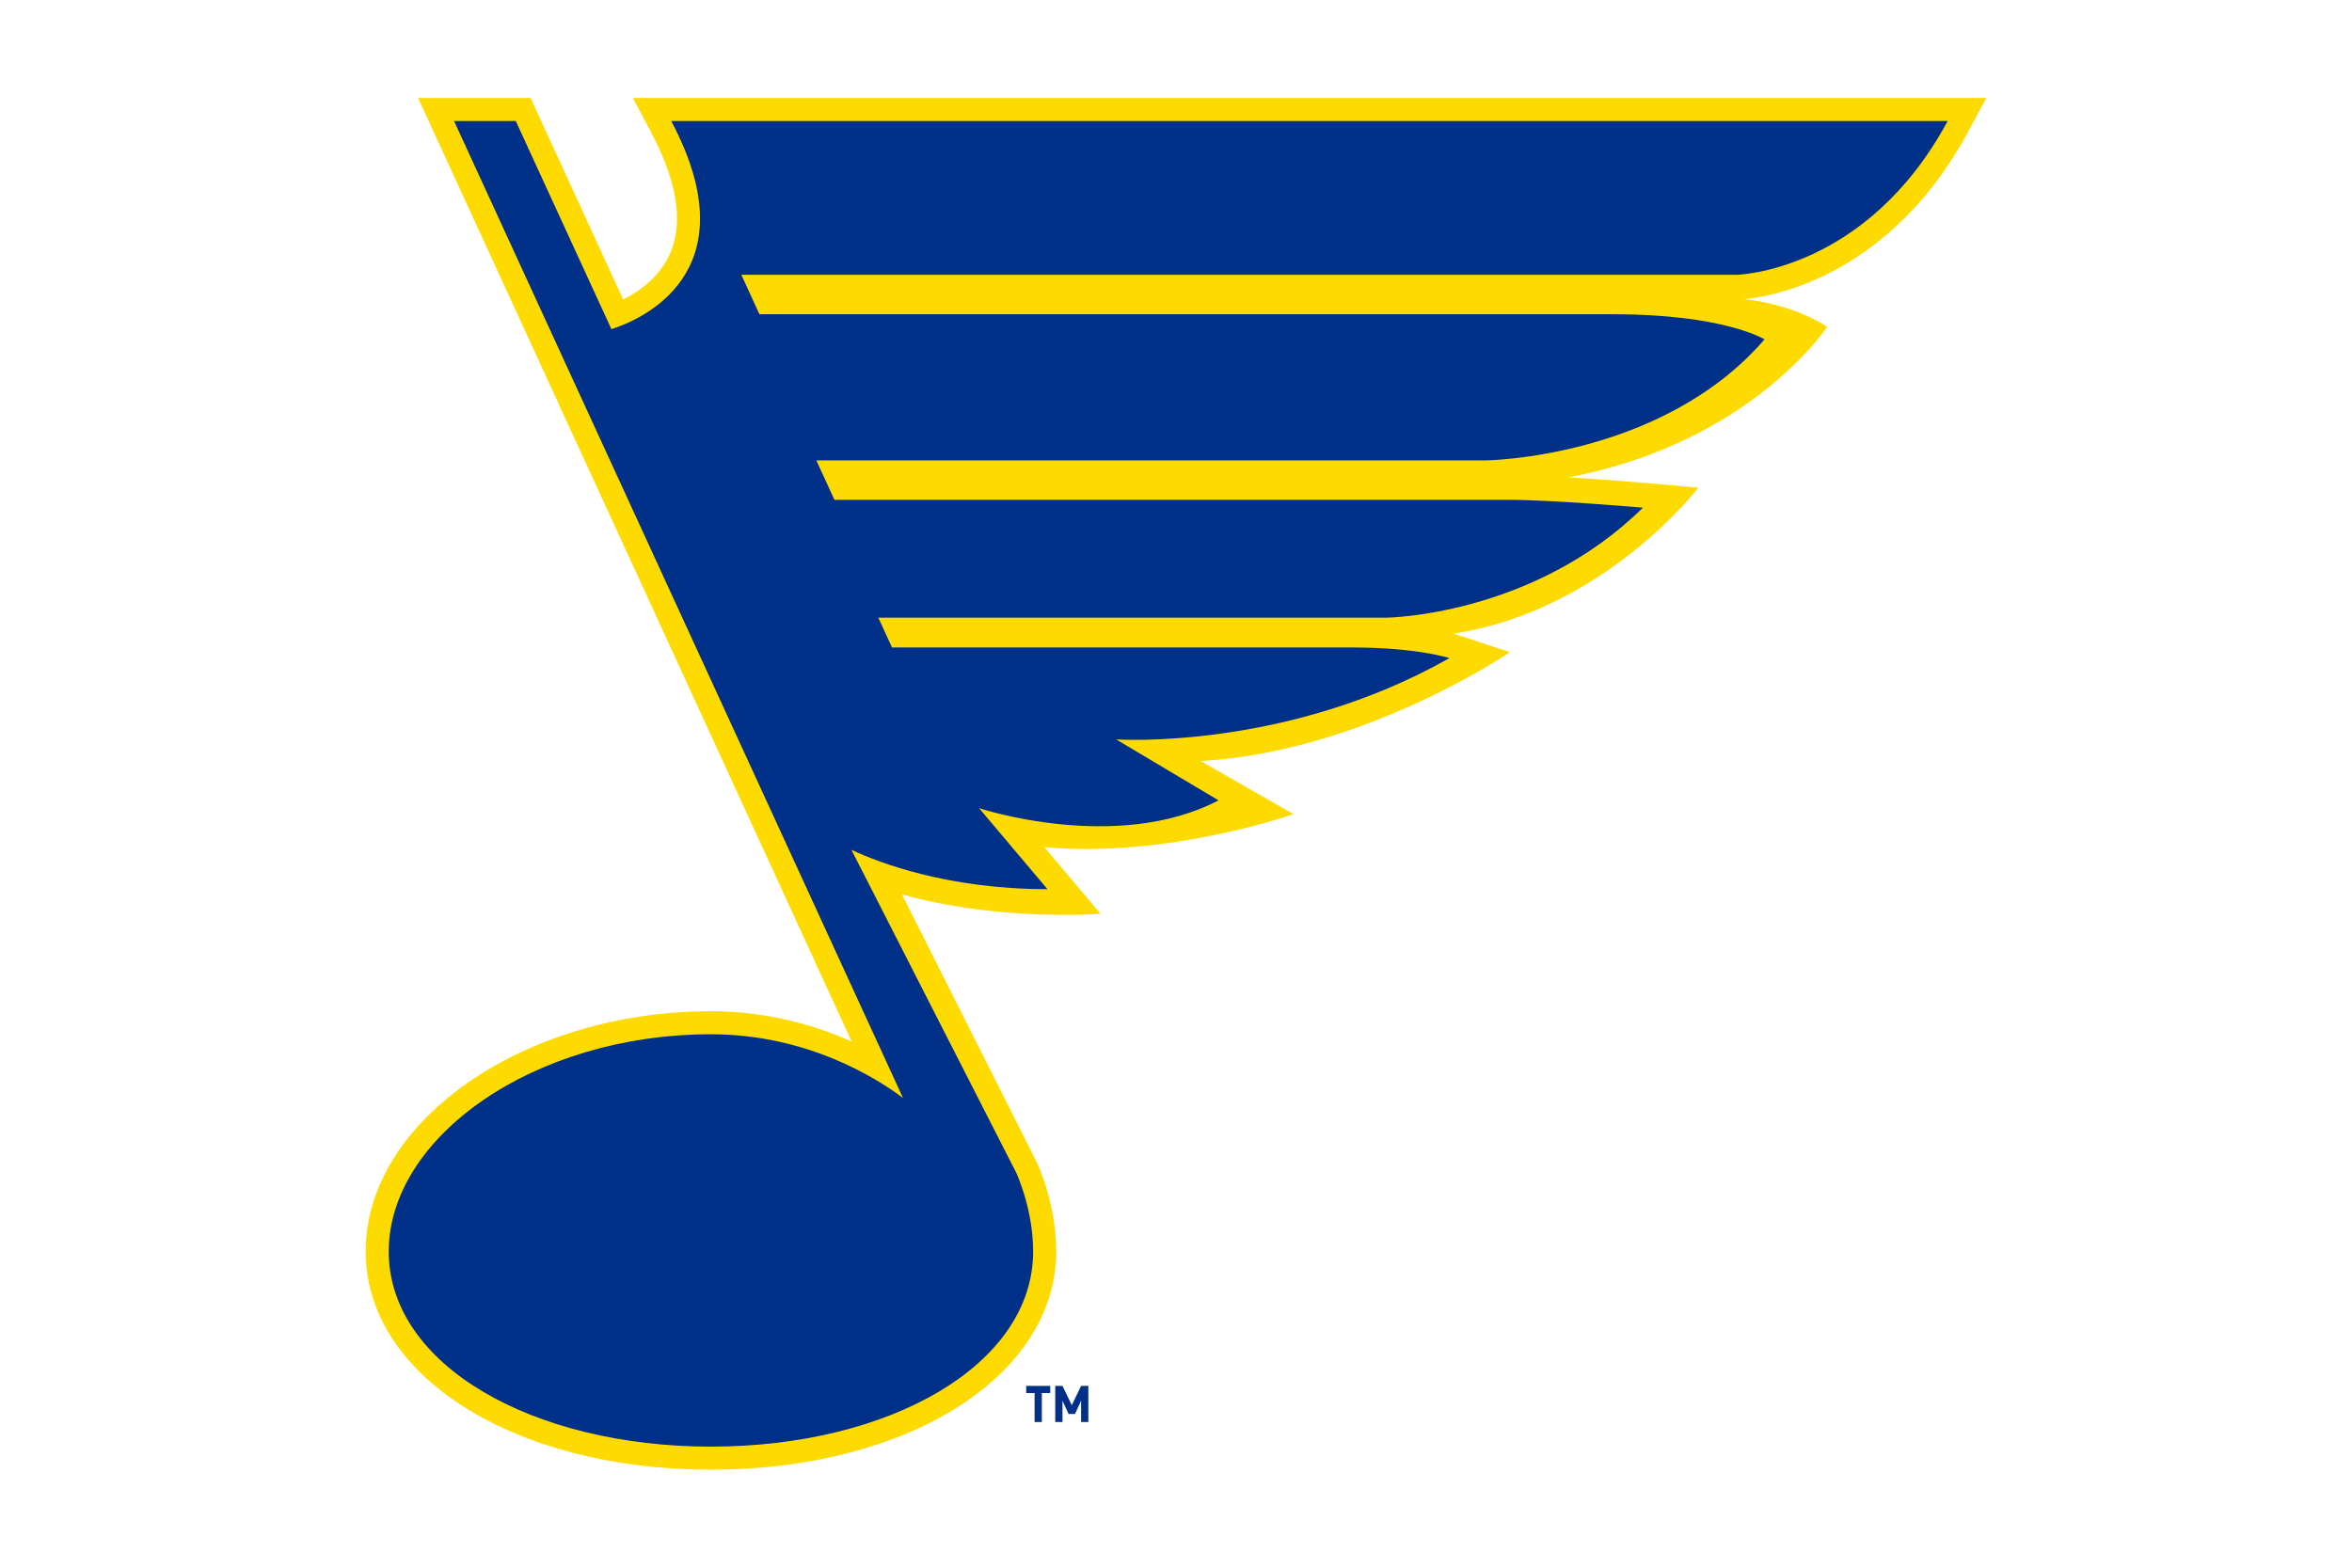 <svg xmlns="http://www.w3.org/2000/svg" viewBox="0 0 960 640" width="960" height="640" xml:space="preserve"><path fill="#003087" d="M425.236 568.713v11.824h-2.957v-11.824h-3.423v-2.938h9.802v2.938h-3.422zm16.023 11.824v-8.713l-2.49 5.428h-2.612l-2.49-5.428v8.713h-2.956v-14.762h2.956l3.796 7.883 3.796-7.883h2.956v14.762h-2.956z"/><path fill="#FEDB00" d="M290.187 600c-80.348 0-140.938-38.304-140.938-89.099 0-53.167 64.541-98.083 140.938-98.083 23.055 0 42.608 5.78 57.44 12.397L170.643 40h45.92l37.798 82.26c6.678-3.354 15.308-9.41 19.42-19.46 5.16-12.604 2.427-29.078-8.121-48.965L258.322 40h552.43l-7.499 13.895c-35.518 65.818-91.436 68.186-91.436 68.186 21.918 2.547 33.933 11.397 33.933 11.397s-31.118 47.413-105.832 61.438c18.382.834 53.311 4.186 53.311 4.186s-38.301 50.135-99.948 59.576l23.005 7.558s-59.327 40.64-126.194 44.452l37.84 21.668s-51.116 18.109-101.665 13.504l22.976 27.22s-42.096 3.161-81.138-7.978l55.106 109.445c.322.675 7.896 16.74 7.896 36.354 0 50.795-60.582 89.099-140.92 89.099z"/><path fill="#003087" d="M794.962 49.421H273.983c33.152 62.503-13.283 81.433-24.423 84.954l-39.035-84.954h-25.186l183.228 398.808c-10.34-7.765-38.756-25.99-78.38-25.99-72.64 0-131.517 42.195-131.517 88.663 0 46.491 58.876 79.677 131.517 79.677 72.622 0 131.5-33.186 131.5-79.677 0-17.705-6.975-32.29-6.975-32.29l-67.19-131.663c11.294 5.263 39.344 16.056 80.018 16.056l-27.913-33.07s56.06 18.573 97.729-3.192L455.57 301.86s69.303 4.674 136.013-33.186c0 0-13.098-4.345-39.663-4.345H364.082l-5.594-12.167h207.458s59.707-.67 104.636-44.91c0 0-36.683-3.193-54.923-3.193H340.585l-7.388-16.103H606.4s71.812-.772 113.828-49.41c0 0-16.503-10.253-61.49-10.253H309.97l-7.388-16.109h406.264s52.8-1.027 86.116-62.764z"/></svg>
